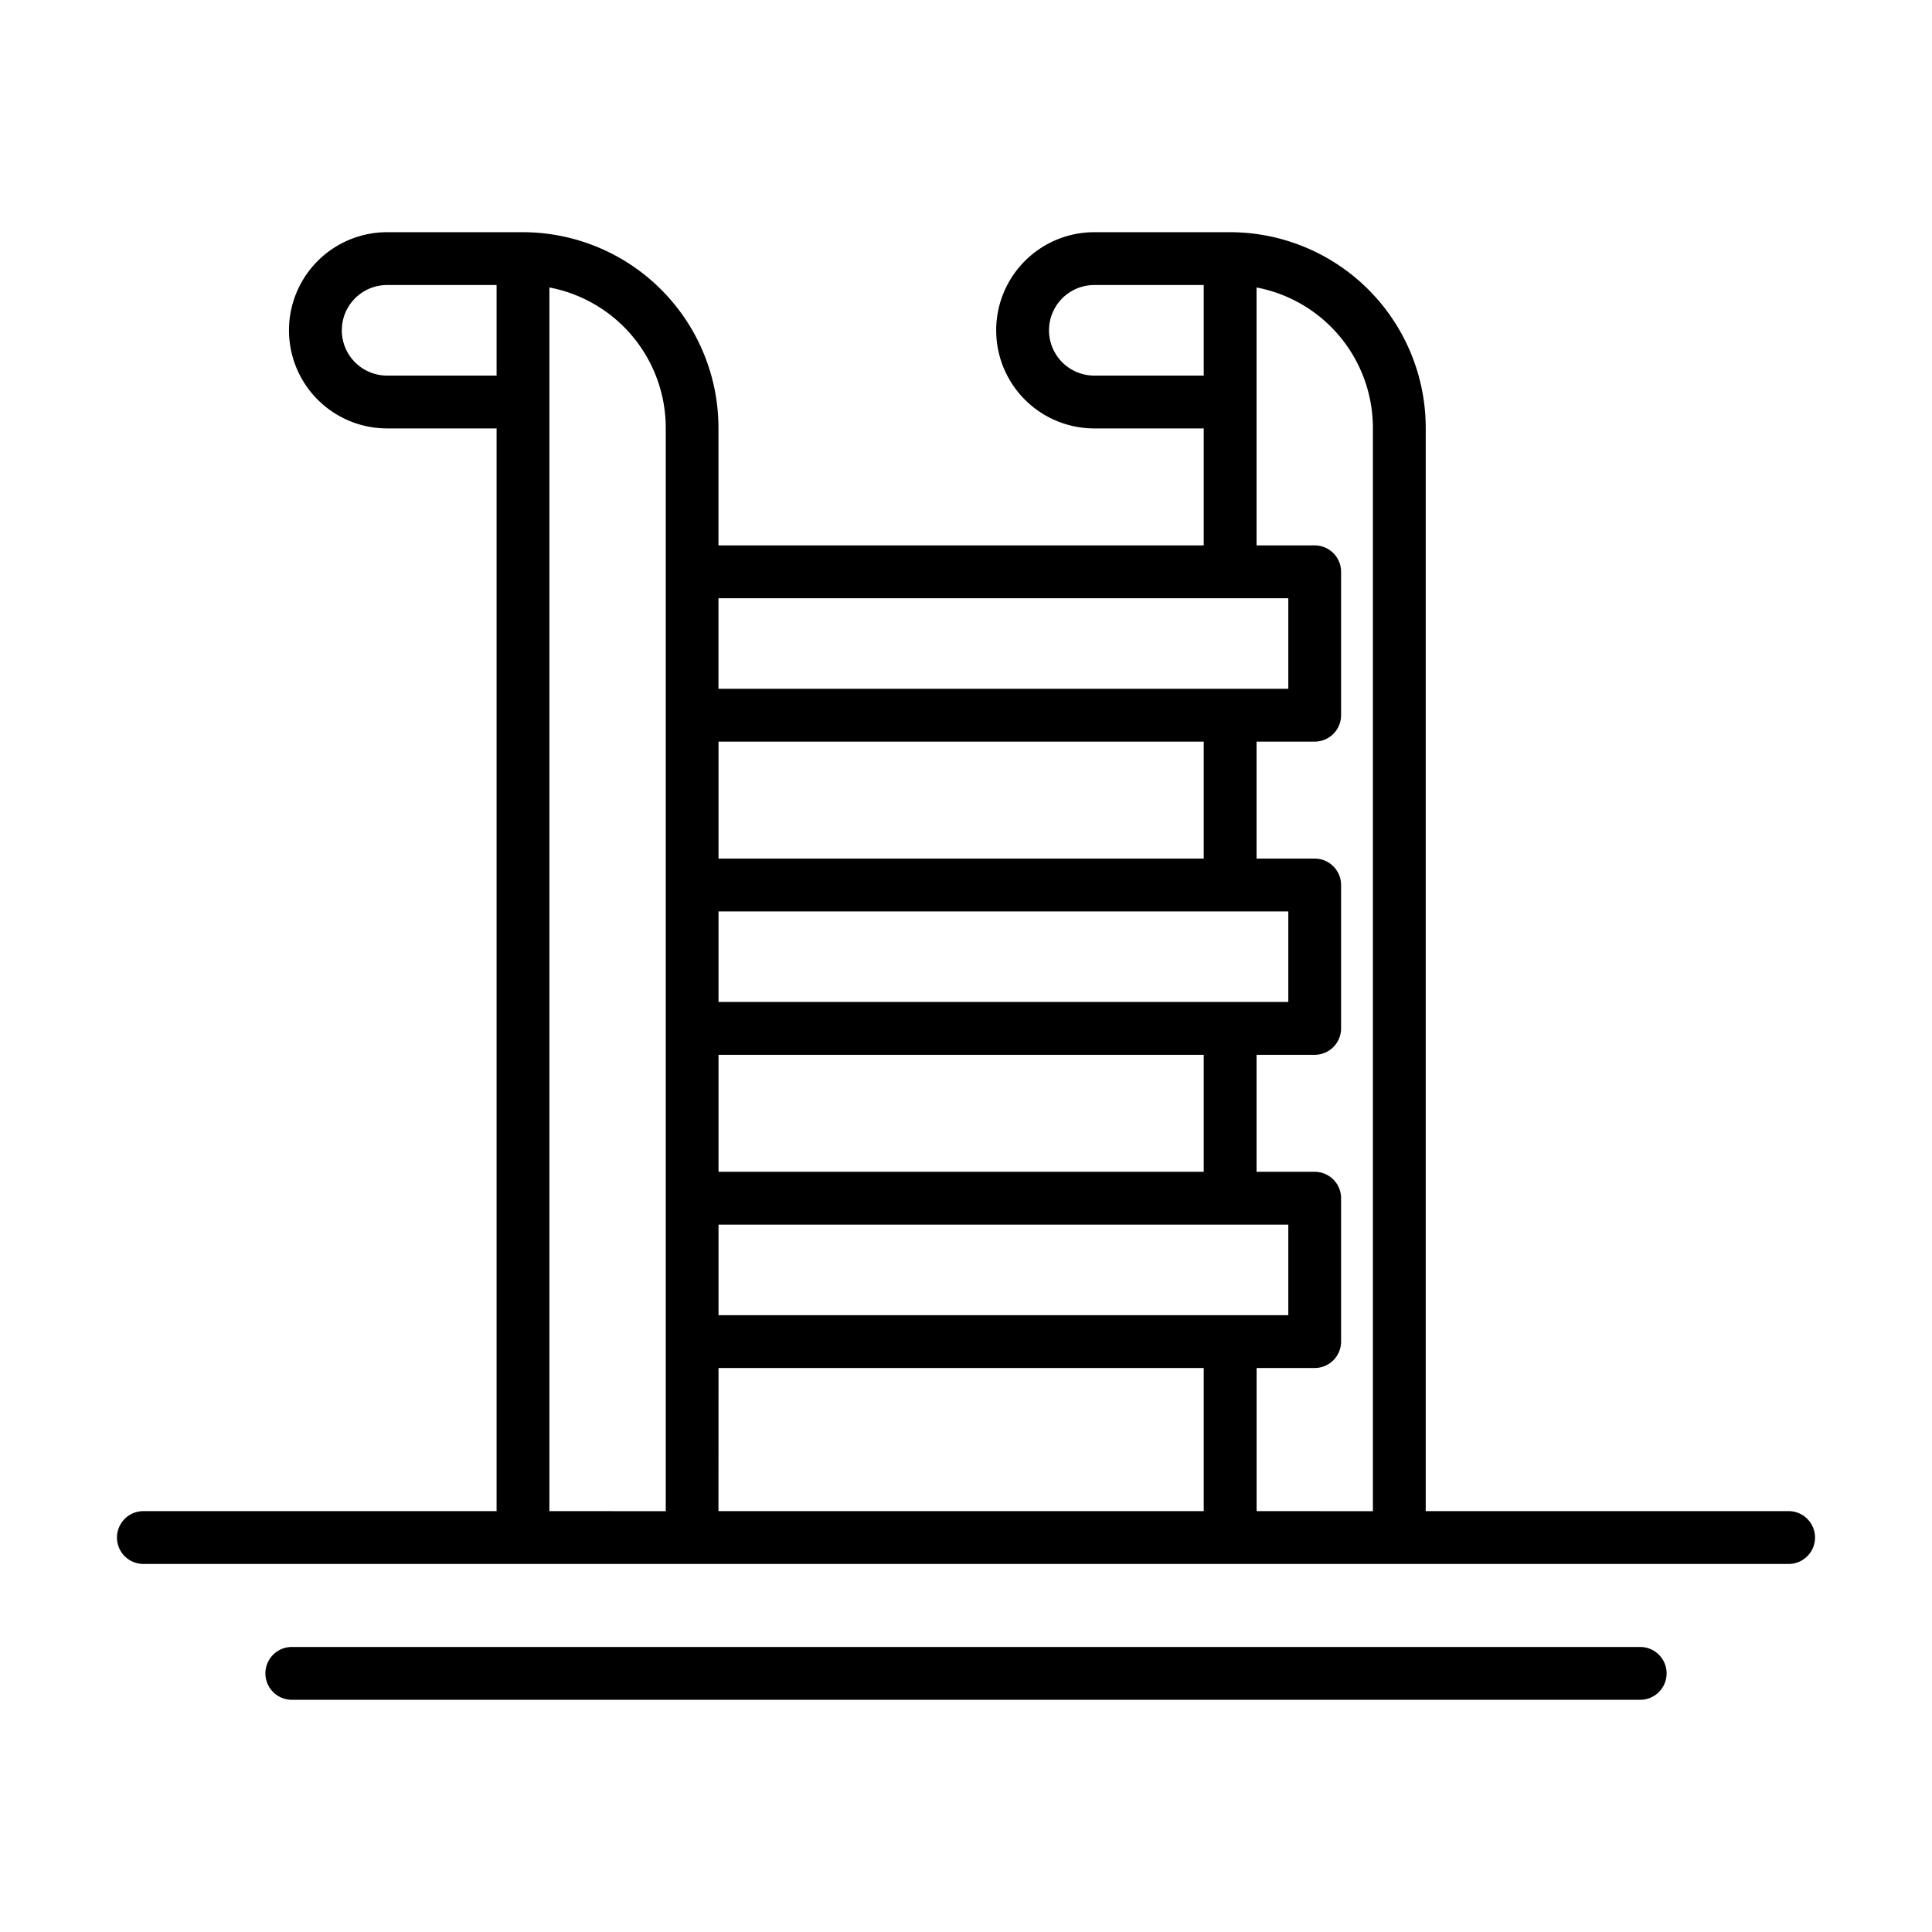 <svg xmlns="http://www.w3.org/2000/svg" id="Layer_1" height="512" viewBox="0 0 128 128" width="512" data-name="Layer 1"><path d="m118.5 100.116h-24.042v-71.774a12.972 12.972 0 0 0 -12.958-12.958h-9a6.5 6.5 0 0 0 0 13h7.25v7.75h-32.15v-7.792a12.972 12.972 0 0 0 -12.954-12.958h-9a6.5 6.5 0 0 0 0 13h7.254v71.732h-23.4a1.75 1.75 0 0 0 0 3.5h109a1.75 1.75 0 0 0 0-3.5zm-46-75.232a3 3 0 0 1 0-6h7.25v6zm12.854 14.75v6h-37.754v-6zm-37.75 51h32.146v9.482h-32.15zm0-3.5v-6h37.75v6zm0-9.5v-7.75h32.146v7.75zm0-11.25v-6h37.75v6zm0-9.5v-7.75h32.146v7.75zm-21.958-32a3 3 0 0 1 0-6h7.254v6zm10.754 75.232v-81.07a9.475 9.475 0 0 1 7.708 9.3v71.774zm46.854 0v-9.482h3.846a1.75 1.75 0 0 0 1.75-1.75v-9.5a1.75 1.75 0 0 0 -1.75-1.75h-3.85v-7.75h3.85a1.75 1.75 0 0 0 1.75-1.75v-9.5a1.75 1.75 0 0 0 -1.75-1.75h-3.85v-7.75h3.85a1.75 1.75 0 0 0 1.75-1.75v-9.5a1.75 1.75 0 0 0 -1.75-1.75h-3.85v-17.088a9.475 9.475 0 0 1 7.708 9.3v71.774z"></path><path d="m108.666 109.116h-89.332a1.75 1.75 0 0 0 0 3.5h89.333a1.75 1.75 0 0 0 0-3.5z"></path></svg>